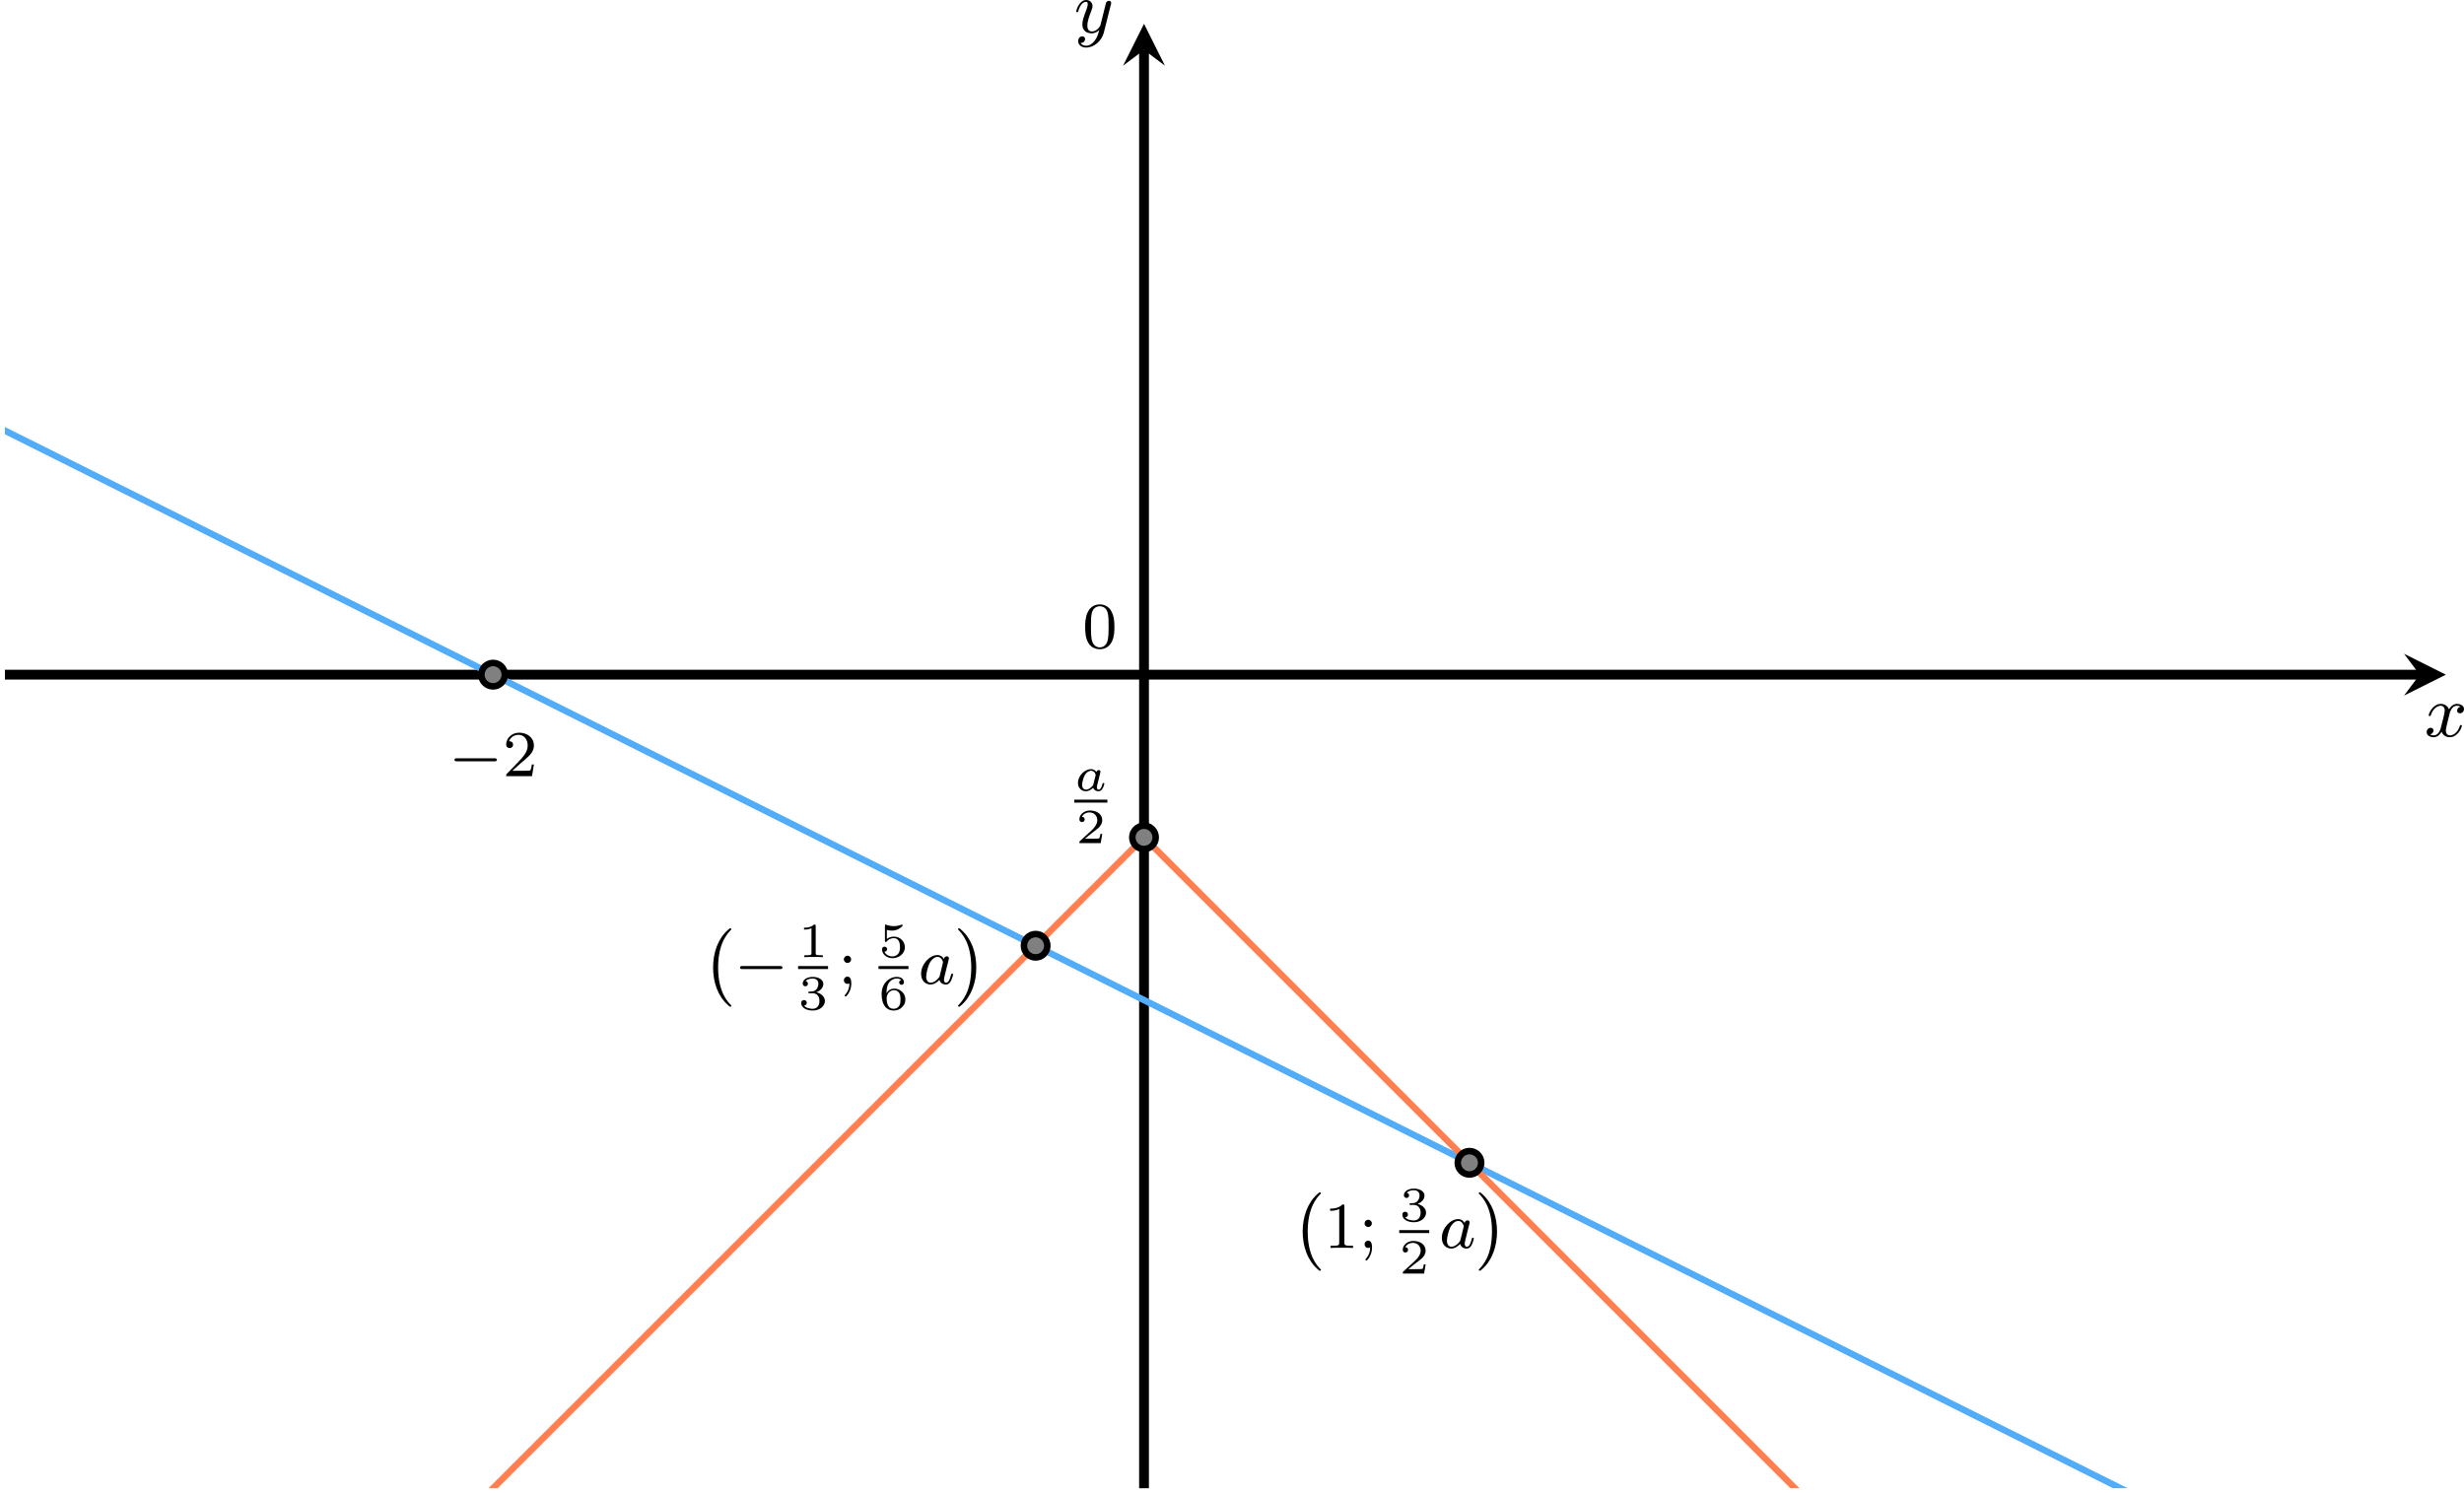 <?xml version='1.0' encoding='UTF-8'?>
<!-- This file was generated by dvisvgm 2.13.3 -->
<svg version='1.1' xmlns='http://www.w3.org/2000/svg' xmlns:xlink='http://www.w3.org/1999/xlink' width='600.897pt' height='364.176pt' viewBox='0 416.691 600.897 364.176'>
<defs>
<clipPath id='clip2'>
<path d='M.598 389.836V231.094H278.395V389.836ZM278.395 231.094'/>
</clipPath>
<path id='g9-120' d='M4.411-3.622C4.08-3.56 3.981-3.273 3.981-3.138C3.981-2.968 4.107-2.815 4.331-2.815C4.582-2.815 4.824-3.031 4.824-3.344C4.824-3.757 4.376-3.963 3.954-3.963C3.416-3.963 3.102-3.488 2.995-3.3C2.824-3.739 2.43-3.963 2-3.963C1.04-3.963 .52-2.815 .52-2.582C.52-2.502 .583-2.475 .646-2.475C.726-2.475 .753-2.52 .771-2.573C1.049-3.461 1.641-3.739 1.982-3.739C2.242-3.739 2.475-3.569 2.475-3.147C2.475-2.824 2.089-1.39 1.973-.959C1.901-.681 1.632-.126 1.139-.126C.959-.126 .771-.188 .681-.242C.924-.287 1.103-.493 1.103-.726C1.103-.95 .933-1.049 .762-1.049C.502-1.049 .269-.825 .269-.52C.269-.081 .753 .099 1.13 .099C1.65 .099 1.955-.332 2.089-.574C2.313 .018 2.842 .099 3.084 .099C4.053 .099 4.564-1.067 4.564-1.282C4.564-1.327 4.537-1.39 4.447-1.39C4.349-1.39 4.34-1.354 4.295-1.219C4.098-.574 3.578-.126 3.111-.126C2.851-.126 2.609-.287 2.609-.717C2.609-.915 2.735-1.408 2.815-1.748C2.851-1.91 3.093-2.878 3.111-2.941C3.219-3.264 3.488-3.739 3.945-3.739C4.107-3.739 4.277-3.712 4.411-3.622Z'/>
<path id='g9-121' d='M4.501-3.452C4.51-3.497 4.528-3.551 4.528-3.604C4.528-3.721 4.447-3.865 4.25-3.865C4.133-3.865 3.972-3.793 3.9-3.622C3.891-3.587 3.802-3.219 3.748-3.022L3.3-1.228C3.228-.968 3.228-.95 3.21-.87C3.201-.834 2.824-.126 2.179-.126C1.623-.126 1.623-.69 1.623-.861C1.623-1.264 1.739-1.704 2.125-2.708C2.197-2.914 2.251-3.04 2.251-3.21C2.251-3.649 1.919-3.963 1.479-3.963C.619-3.963 .26-2.69 .26-2.582C.26-2.502 .323-2.475 .386-2.475C.484-2.475 .493-2.529 .529-2.645C.717-3.309 1.076-3.739 1.453-3.739C1.668-3.739 1.668-3.569 1.668-3.443C1.668-3.291 1.632-3.129 1.551-2.914C1.13-1.802 1.013-1.426 1.013-.995C1.013 0 1.82 .099 2.152 .099C2.591 .099 2.905-.134 3.067-.296C2.95 .161 2.851 .565 2.502 1.013C2.233 1.372 1.874 1.614 1.479 1.614C1.228 1.614 .933 1.524 .807 1.273C1.282 1.273 1.345 .879 1.345 .789C1.345 .592 1.201 .466 1.004 .466C.789 .466 .502 .637 .502 1.049C.502 1.515 .915 1.838 1.479 1.838C2.394 1.838 3.371 1.058 3.631 .009L4.501-3.452Z'/>
<path id='g2-97' d='M3.124-3.037C3.053-3.172 2.821-3.515 2.335-3.515C1.387-3.515 .343-2.407 .343-1.227C.343-.399 .877 .08 1.49 .08C2 .08 2.439-.327 2.582-.486C2.726 .064 3.268 .08 3.363 .08C3.73 .08 3.913-.223 3.977-.359C4.136-.646 4.248-1.108 4.248-1.14C4.248-1.188 4.216-1.243 4.121-1.243S4.009-1.196 3.961-.996C3.85-.558 3.698-.143 3.387-.143C3.204-.143 3.132-.295 3.132-.518C3.132-.654 3.204-.925 3.252-1.124S3.419-1.801 3.451-1.945L3.61-2.55C3.65-2.742 3.738-3.076 3.738-3.116C3.738-3.3 3.587-3.363 3.483-3.363C3.363-3.363 3.164-3.284 3.124-3.037ZM2.582-.861C2.184-.311 1.769-.143 1.514-.143C1.148-.143 .964-.478 .964-.893C.964-1.267 1.18-2.12 1.355-2.471C1.586-2.957 1.977-3.292 2.343-3.292C2.861-3.292 3.013-2.71 3.013-2.614C3.013-2.582 2.813-1.801 2.766-1.594C2.662-1.219 2.662-1.203 2.582-.861Z'/>
<path id='g10-49' d='M2.146-3.796C2.146-3.975 2.122-3.975 1.943-3.975C1.548-3.593 .938-3.593 .723-3.593V-3.359C.879-3.359 1.273-3.359 1.632-3.527V-.508C1.632-.311 1.632-.233 1.016-.233H.759V0C1.088-.024 1.554-.024 1.889-.024S2.69-.024 3.019 0V-.233H2.762C2.146-.233 2.146-.311 2.146-.508V-3.796Z'/>
<path id='g10-50' d='M3.216-1.118H2.995C2.983-1.034 2.923-.64 2.833-.574C2.792-.538 2.307-.538 2.224-.538H1.106L1.871-1.16C2.074-1.321 2.606-1.704 2.792-1.883C2.971-2.062 3.216-2.367 3.216-2.792C3.216-3.539 2.54-3.975 1.739-3.975C.968-3.975 .43-3.467 .43-2.905C.43-2.6 .687-2.564 .753-2.564C.903-2.564 1.076-2.672 1.076-2.887C1.076-3.019 .998-3.21 .735-3.21C.873-3.515 1.237-3.742 1.65-3.742C2.277-3.742 2.612-3.276 2.612-2.792C2.612-2.367 2.331-1.931 1.913-1.548L.496-.251C.436-.191 .43-.185 .43 0H3.031L3.216-1.118Z'/>
<path id='g10-51' d='M1.757-1.985C2.266-1.985 2.606-1.644 2.606-1.034C2.606-.377 2.212-.09 1.775-.09C1.614-.09 .998-.126 .729-.472C.962-.496 1.058-.652 1.058-.813C1.058-1.016 .915-1.154 .717-1.154C.556-1.154 .377-1.052 .377-.801C.377-.209 1.034 .126 1.793 .126C2.678 .126 3.27-.442 3.27-1.034C3.27-1.47 2.935-1.931 2.224-2.11C2.696-2.266 3.078-2.648 3.078-3.138C3.078-3.616 2.517-3.975 1.799-3.975C1.1-3.975 .568-3.652 .568-3.162C.568-2.905 .765-2.833 .885-2.833C1.04-2.833 1.201-2.941 1.201-3.15C1.201-3.335 1.07-3.443 .909-3.467C1.19-3.778 1.733-3.778 1.787-3.778C2.092-3.778 2.475-3.634 2.475-3.138C2.475-2.809 2.289-2.236 1.692-2.2C1.584-2.194 1.423-2.182 1.369-2.182C1.309-2.176 1.243-2.17 1.243-2.08C1.243-1.985 1.309-1.985 1.411-1.985H1.757Z'/>
<path id='g10-53' d='M1.016-3.318C1.213-3.264 1.423-3.24 1.626-3.24C1.757-3.24 2.092-3.24 2.469-3.449C2.57-3.509 2.941-3.754 2.941-3.879C2.941-3.957 2.881-3.975 2.857-3.975C2.839-3.975 2.833-3.975 2.768-3.951C2.552-3.867 2.248-3.784 1.859-3.784C1.566-3.784 1.243-3.838 .974-3.939C.915-3.963 .891-3.975 .867-3.975C.783-3.975 .783-3.909 .783-3.814V-2.02C.783-1.919 .783-1.847 .891-1.847C.944-1.847 .962-1.871 1.004-1.919C1.154-2.11 1.417-2.313 1.883-2.313C2.618-2.313 2.618-1.417 2.618-1.225C2.618-.992 2.6-.658 2.403-.412C2.218-.185 1.943-.09 1.686-.09C1.273-.09 .861-.317 .717-.664C1.01-.669 1.046-.903 1.046-.974C1.046-1.136 .921-1.279 .735-1.279C.681-1.279 .43-1.249 .43-.95C.43-.4 .95 .126 1.704 .126C2.523 .126 3.216-.454 3.216-1.201C3.216-1.883 2.666-2.505 1.895-2.505C1.506-2.505 1.207-2.379 1.016-2.218V-3.318Z'/>
<path id='g10-54' d='M.974-1.979C.98-2.277 .992-2.774 1.201-3.144C1.465-3.599 1.859-3.778 2.218-3.778C2.355-3.778 2.63-3.754 2.774-3.587C2.552-3.551 2.517-3.395 2.517-3.3C2.517-3.144 2.624-3.013 2.803-3.013S3.096-3.126 3.096-3.312C3.096-3.676 2.821-3.975 2.212-3.975C1.285-3.975 .377-3.168 .377-1.895C.377-.442 1.052 .126 1.841 .126C2.074 .126 2.481 .09 2.845-.263C3.037-.454 3.27-.693 3.27-1.219C3.27-1.423 3.246-1.805 2.881-2.146C2.672-2.337 2.409-2.546 1.901-2.546C1.482-2.546 1.178-2.331 .974-1.979ZM1.835-.09C.992-.09 .992-1.118 .992-1.351C.992-1.865 1.333-2.355 1.871-2.355C2.182-2.355 2.361-2.23 2.505-2.038C2.672-1.805 2.672-1.536 2.672-1.219C2.672-.807 2.66-.604 2.457-.365C2.313-.185 2.122-.09 1.835-.09Z'/>
<path id='g8-97' d='M3.102-1.919C3.132-2.056 3.192-2.283 3.192-2.325C3.192-2.457 3.09-2.523 2.983-2.523C2.815-2.523 2.714-2.367 2.696-2.277C2.612-2.415 2.409-2.636 2.038-2.636C1.273-2.636 .448-1.835 .448-.956C.448-.311 .903 .06 1.411 .06C1.811 .06 2.152-.215 2.301-.365C2.415 .012 2.815 .06 2.947 .06C3.162 .06 3.318-.06 3.431-.245C3.581-.484 3.664-.831 3.664-.861C3.664-.873 3.658-.944 3.551-.944C3.461-.944 3.449-.903 3.425-.807C3.33-.442 3.204-.137 2.971-.137C2.768-.137 2.75-.353 2.75-.442C2.75-.52 2.809-.759 2.851-.915L3.102-1.919ZM2.325-.783C2.295-.675 2.295-.664 2.212-.574C1.883-.203 1.578-.137 1.429-.137C1.19-.137 .956-.299 .956-.723C.956-.968 1.082-1.554 1.273-1.895C1.453-2.218 1.757-2.439 2.044-2.439C2.493-2.439 2.606-1.967 2.606-1.925L2.588-1.841L2.325-.783Z'/>
<path id='g0-0' d='M3.292 9.158C3.332 9.19 3.355 9.198 3.403 9.198C3.443 9.198 3.523 9.19 3.523 9.102C3.523 9.086 3.515 9.054 3.507 9.038C3.068 8.592 1.913 7.412 1.913 4.423C1.913 1.459 3.029 .295 3.499-.199C3.523-.215 3.523-.239 3.523-.263C3.523-.351 3.443-.359 3.403-.359C3.332-.359 3.268-.303 3.084-.143C1.897 .925 1.299 2.598 1.299 4.415C1.299 6.272 1.913 7.922 3.068 8.958L3.292 9.158Z'/>
<path id='g0-1' d='M.582-.319C.542-.351 .518-.359 .47-.359C.351-.359 .351-.271 .351-.263C.351-.239 .351-.223 .391-.175C.837 .287 1.961 1.459 1.961 4.415C1.961 7.38 .845 8.544 .375 9.03C.367 9.046 .351 9.07 .351 9.102C.351 9.11 .351 9.198 .47 9.198C.542 9.198 .606 9.142 .789 8.982C1.977 7.914 2.574 6.241 2.574 4.423C2.574 2.566 1.961 .917 .805-.12L.582-.319Z'/>
<path id='g3-48' d='M3.897-2.542C3.897-3.395 3.81-3.913 3.547-4.423C3.196-5.125 2.55-5.3 2.112-5.3C1.108-5.3 .741-4.551 .63-4.328C.343-3.746 .327-2.957 .327-2.542C.327-2.016 .351-1.211 .733-.574C1.1 .016 1.69 .167 2.112 .167C2.495 .167 3.18 .048 3.579-.741C3.873-1.315 3.897-2.024 3.897-2.542ZM2.112-.056C1.841-.056 1.291-.183 1.124-1.02C1.036-1.474 1.036-2.224 1.036-2.638C1.036-3.188 1.036-3.746 1.124-4.184C1.291-4.997 1.913-5.077 2.112-5.077C2.383-5.077 2.933-4.941 3.092-4.216C3.188-3.778 3.188-3.18 3.188-2.638C3.188-2.168 3.188-1.451 3.092-1.004C2.925-.167 2.375-.056 2.112-.056Z'/>
<path id='g3-49' d='M2.503-5.077C2.503-5.292 2.487-5.3 2.271-5.3C1.945-4.981 1.522-4.79 .765-4.79V-4.527C.98-4.527 1.411-4.527 1.873-4.742V-.654C1.873-.359 1.849-.263 1.092-.263H.813V0C1.14-.024 1.825-.024 2.184-.024S3.236-.024 3.563 0V-.263H3.284C2.527-.263 2.503-.359 2.503-.654V-5.077Z'/>
<path id='g3-50' d='M2.248-1.626C2.375-1.745 2.71-2.008 2.837-2.12C3.332-2.574 3.802-3.013 3.802-3.738C3.802-4.686 3.005-5.3 2.008-5.3C1.052-5.3 .422-4.575 .422-3.866C.422-3.475 .733-3.419 .845-3.419C1.012-3.419 1.259-3.539 1.259-3.842C1.259-4.256 .861-4.256 .765-4.256C.996-4.838 1.53-5.037 1.921-5.037C2.662-5.037 3.045-4.407 3.045-3.738C3.045-2.909 2.463-2.303 1.522-1.339L.518-.303C.422-.215 .422-.199 .422 0H3.571L3.802-1.427H3.555C3.531-1.267 3.467-.869 3.371-.717C3.324-.654 2.718-.654 2.59-.654H1.172L2.248-1.626Z'/>
<path id='g3-59' d='M1.618-2.989C1.618-3.26 1.403-3.435 1.18-3.435C.909-3.435 .733-3.22 .733-2.997C.733-2.726 .948-2.55 1.172-2.55C1.443-2.55 1.618-2.766 1.618-2.989ZM1.419-.064C1.419 .454 1.251 .917 .901 1.315C.853 1.379 .837 1.387 .837 1.427C.837 1.498 .909 1.546 .948 1.546C1.052 1.546 1.642 .901 1.642-.048C1.642-.311 1.61-.885 1.172-.885C.909-.885 .733-.677 .733-.446C.733-.207 .901 0 1.18 0C1.315 0 1.363-.024 1.419-.064Z'/>
<path id='g1-0' d='M5.571-1.809C5.699-1.809 5.874-1.809 5.874-1.993S5.699-2.176 5.571-2.176H1.004C.877-2.176 .701-2.176 .701-1.993S.877-1.809 1.004-1.809H5.571Z'/>
</defs>
<g id='page54' transform='matrix(2 0 0 2 0 0)'>
<g transform='matrix(1 0 0 1 -84.781 12.375)'>
<use x='139.495' y='290.621' xlink:href='#g1-0'/>
<use x='146.081' y='290.621' xlink:href='#g3-50'/>
</g>
<g transform='matrix(1 0 0 1 -9.695 17.416)'>
<use x='140.69' y='287.362' xlink:href='#g8-97'/>
</g>
<rect x='140.69' y='288.449' height='.359' width='4.034' transform='matrix(1 0 0 1 -9.695 17.416)'/>
<g transform='matrix(1 0 0 1 -9.695 17.416)'>
<use x='140.881' y='293.746' xlink:href='#g10-50'/>
</g>
<g transform='matrix(1 0 0 1 18.049 69.909)'>
<use x='139.495' y='284.205' xlink:href='#g0-0'/>
<use x='143.376' y='290.621' xlink:href='#g3-49'/>
<use x='147.61' y='290.621' xlink:href='#g3-59'/>
<use x='152.569' y='287.362' xlink:href='#g10-51'/>
</g>
<rect x='152.569' y='288.449' height='.359' width='3.653' transform='matrix(1 0 0 1 18.049 69.909)'/>
<g transform='matrix(1 0 0 1 18.049 69.909)'>
<use x='152.569' y='293.746' xlink:href='#g10-50'/>
<use x='157.418' y='290.621' xlink:href='#g2-97'/>
<use x='161.916' y='284.205' xlink:href='#g0-1'/>
</g>
<g transform='matrix(1 0 0 1 -53.843 37.709)'>
<use x='139.495' y='284.205' xlink:href='#g0-0'/>
<use x='143.376' y='290.621' xlink:href='#g1-0'/>
<use x='151.158' y='287.362' xlink:href='#g10-49'/>
</g>
<rect x='151.158' y='288.449' height='.359' width='3.653' transform='matrix(1 0 0 1 -53.843 37.709)'/>
<g transform='matrix(1 0 0 1 -53.843 37.709)'>
<use x='151.158' y='293.746' xlink:href='#g10-51'/>
<use x='156.006' y='290.621' xlink:href='#g3-59'/>
<use x='160.966' y='287.362' xlink:href='#g10-53'/>
</g>
<rect x='160.966' y='288.449' height='.359' width='3.653' transform='matrix(1 0 0 1 -53.843 37.709)'/>
<g transform='matrix(1 0 0 1 -53.843 37.709)'>
<use x='160.966' y='293.746' xlink:href='#g10-54'/>
<use x='165.814' y='290.621' xlink:href='#g2-97'/>
<use x='170.312' y='284.205' xlink:href='#g0-1'/>
</g>
<g transform='matrix(1 0 0 1 -7.504 -3.27)'>
<use x='139.495' y='290.621' xlink:href='#g3-48'/>
</g>
<path d='M.598 290.621H295.047' stroke='#000' fill='none' stroke-width='1.196' stroke-miterlimit='10'/>
<path d='M298.238 290.621L293.136 288.07L295.047 290.621L293.136 293.172'/>
<g transform='matrix(1 0 0 1 156.13 7.529)'>
<use x='139.495' y='290.621' xlink:href='#g9-120'/>
</g>
<path d='M139.496 389.836V214.438' stroke='#000' fill='none' stroke-width='1.196' stroke-miterlimit='10'/>
<path d='M139.496 211.25L136.945 216.351L139.496 214.437L142.047 216.351'/>
<g transform='matrix(1 0 0 1 -8.529 -78.312)'>
<use x='139.495' y='290.621' xlink:href='#g9-121'/>
</g>
<path d='M-138.301 191.406L-132.691 194.215L-127.078 197.019L-121.469 199.824L-115.855 202.633L-110.246 205.438L-104.633 208.242L-99.02 211.047L-93.41 213.856L-87.797 216.66L-82.187 219.465L-76.574 222.273L-70.961 225.078L-65.352 227.883L-59.738 230.688L-54.129 233.496L-48.516 236.301L-42.906 239.106L-37.293 241.914L-31.68 244.719L-26.07 247.523L-20.457 250.332L-14.848 253.137L-9.234 255.941L-3.625 258.746L1.988 261.555L7.602 264.359L13.211 267.164L18.824 269.969L24.434 272.777L30.047 275.582L35.66 278.387L41.27 281.195L46.883 284L52.492 286.805L58.105 289.613L63.715 292.418L69.328 295.223L74.941 298.027L80.551 300.836L86.164 303.641L91.773 306.445L97.387 309.254L102.996 312.059L108.609 314.863L114.223 317.668L119.832 320.477L125.445 323.281L131.055 326.086L136.668 328.894L142.281 331.699L147.891 334.504L153.504 337.309L159.113 340.117L164.727 342.922L170.336 345.727L175.949 348.535L181.562 351.34L187.172 354.144L192.785 356.949L198.394 359.758L204.008 362.562L209.617 365.367L215.231 368.176L220.844 370.981L226.453 373.785L232.066 376.59L237.676 379.398L243.289 382.203L248.902 385.008L254.512 387.816L260.125 390.621L265.734 393.426L271.348 396.23L276.957 399.039L282.57 401.844L288.184 404.648L293.793 407.457L299.406 410.262L305.016 413.066L310.629 415.875L316.238 418.68L321.852 421.484L327.465 424.289L333.074 427.098L338.688 429.902L344.297 432.707L349.91 435.512L355.523 438.32L361.133 441.125L366.746 443.93L372.355 446.738L377.969 449.543L383.578 452.348L389.191 455.156L394.805 457.961L400.414 460.766L406.027 463.57L411.637 466.379L417.25 469.184' stroke='#53acf8' fill='none' stroke-width='.797' stroke-miterlimit='10' clip-path='url(#clip2)'/>
<path d='M-138.301 588.262L-137.746 587.707L-137.191 587.148L-136.637 586.594L-136.078 586.039L-135.523 585.48L-134.969 584.926L-134.41 584.371L-133.855 583.812L-133.301 583.258L-132.742 582.703L-132.187 582.145L-131.633 581.59L-131.074 581.035L-130.52 580.48L-129.965 579.922L-129.406 579.367L-128.852 578.812L-128.297 578.254L-127.742 577.699L-127.184 577.145L-126.629 576.586L-126.074 576.031L-125.516 575.477L-124.961 574.918L-124.406 574.363L-123.848 573.809L-123.293 573.254L-122.738 572.695L-122.18 572.141L-121.625 571.586L-121.07 571.027L-120.516 570.473L-119.957 569.918L-119.402 569.359L-118.848 568.805L-118.289 568.25L-117.734 567.691L-117.18 567.137L-116.621 566.582L-116.066 566.027L-115.512 565.469L-114.953 564.914L-114.398 564.359L-113.844 563.801L-113.289 563.246L-112.73 562.691L-112.176 562.133L-111.621 561.578L-111.062 561.023L-110.508 560.465L-109.953 559.91L-109.395 559.355L-108.84 558.797L-108.285 558.242L-107.727 557.687L-107.172 557.133L-106.617 556.574L-106.062 556.02L-105.504 555.465L-104.949 554.906L-104.395 554.352L-103.836 553.797L-103.281 553.238L-102.727 552.684L-102.168 552.129L-101.613 551.57L-101.059 551.016L-100.5 550.461L-99.945 549.906L-99.391 549.348L-98.832 548.793L-98.277 548.238L-97.723 547.68L-97.168 547.125L-96.609 546.57L-96.055 546.012L-95.5 545.457L-94.941 544.902L-94.387 544.344L-93.832 543.789L-93.273 543.234L-92.719 542.68L-92.164 542.121L-91.605 541.566L-91.051 541.012L-90.496 540.453L-89.941 539.898L-89.383 539.344L-88.828 538.785L-88.273 538.23L-87.715 537.676L-87.16 537.117L-86.605 536.562L-86.047 536.008L-85.492 535.449L-84.937 534.895L-84.379 534.34L-83.824 533.785L-83.27 533.227L-82.715 532.672L-82.156 532.117L-81.602 531.559L-81.047 531.004L-80.488 530.449L-79.934 529.891L-79.379 529.336L-78.82 528.781L-78.266 528.223L-77.711 527.668L-77.152 527.113L-76.598 526.559L-76.043 526L-75.484 525.445L-74.93 524.891L-74.375 524.332L-73.82 523.777L-73.262 523.223L-72.707 522.664L-72.152 522.109L-71.594 521.555L-71.039 520.996L-70.484 520.441L-69.926 519.887L-69.371 519.332L-68.816 518.773L-68.258 518.219L-67.703 517.664L-67.148 517.105L-66.594 516.551L-66.035 515.996L-65.48 515.437L-64.926 514.883L-64.367 514.328L-63.812 513.77L-63.258 513.215L-62.699 512.66L-62.145 512.105L-61.59 511.547L-61.031 510.992L-60.477 510.437L-59.922 509.879L-59.367 509.324L-58.809 508.77L-58.254 508.211L-57.699 507.656L-57.141 507.102L-56.586 506.543L-56.031 505.988L-55.473 505.434L-54.918 504.875L-54.363 504.32L-53.805 503.766L-53.25 503.211L-52.695 502.652L-52.141 502.098L-51.582 501.543L-51.027 500.984L-50.473 500.43L-49.914 499.875L-49.359 499.316L-48.805 498.762L-48.246 498.207L-47.691 497.648L-47.137 497.094L-46.578 496.539L-46.023 495.984L-45.469 495.426L-44.91 494.871L-44.355 494.316L-43.801 493.758L-43.246 493.203L-42.687 492.648L-42.133 492.09L-41.578 491.535L-41.02 490.98L-40.465 490.422L-39.91 489.867L-39.352 489.312L-38.797 488.758L-38.242 488.199L-37.684 487.645L-37.129 487.09L-36.574 486.531L-36.02 485.977L-35.461 485.422L-34.906 484.863L-34.352 484.309L-33.793 483.754L-33.238 483.195L-32.684 482.641L-32.125 482.086L-31.57 481.527L-31.016 480.973L-30.457 480.418L-29.902 479.863L-29.348 479.305L-28.793 478.75L-28.234 478.195L-27.68 477.637L-27.125 477.082L-26.566 476.527L-26.012 475.969L-25.457 475.414L-24.898 474.859L-24.344 474.301L-23.789 473.746L-23.23 473.191L-22.676 472.637L-22.121 472.078L-21.566 471.523L-21.008 470.969L-20.453 470.41L-19.898 469.855L-19.34 469.301L-18.785 468.742L-18.23 468.187L-17.672 467.633L-17.117 467.074L-16.562 466.52L-16.004 465.965L-15.449 465.41L-14.895 464.852L-14.336 464.297L-13.781 463.742L-13.227 463.184L-12.672 462.629L-12.113 462.074L-11.559 461.516L-11.004 460.961L-10.445 460.406L-9.891 459.848L-9.336 459.293L-8.777 458.738L-8.223 458.184L-7.668 457.625L-7.109 457.07L-6.555 456.516L-6 455.957L-5.445 455.402L-4.887 454.848L-4.332 454.289L-3.777 453.734L-3.219 453.18L-2.664 452.621L-2.109 452.066L-1.551 451.512L-.996 450.953L-.441 450.398L.117 449.844L.672 449.289L1.227 448.73L1.781 448.176L2.34 447.621L2.895 447.062L3.449 446.508L4.008 445.953L4.563 445.395L5.117 444.84L5.676 444.285L6.23 443.727L6.785 443.172L7.344 442.617L7.898 442.062L8.453 441.504L9.012 440.949L9.566 440.395L10.121 439.836L10.676 439.281L11.234 438.727L11.789 438.168L12.344 437.613L12.902 437.059L13.457 436.5L14.012 435.945L14.57 435.391L15.125 434.836L15.68 434.277L16.238 433.723L16.793 433.168L17.348 432.609L17.902 432.055L18.461 431.5L19.016 430.941L19.57 430.387L20.129 429.832L20.684 429.273L21.238 428.719L21.797 428.164L22.352 427.609L22.906 427.051L23.465 426.496L24.02 425.941L24.574 425.383L25.129 424.828L25.688 424.273L26.242 423.715L26.797 423.16L27.355 422.605L27.91 422.047L28.465 421.492L29.023 420.937L29.578 420.379L30.133 419.824L30.691 419.27L31.246 418.715L31.801 418.156L32.355 417.602L32.914 417.047L33.469 416.488L34.023 415.934L34.582 415.379L35.137 414.82L35.691 414.266L36.25 413.711L36.805 413.152L37.359 412.598L37.918 412.043L38.473 411.488L39.027 410.93L39.586 410.375L40.141 409.82L40.695 409.262L41.25 408.707L41.809 408.152L42.363 407.594L42.918 407.039L43.477 406.484L44.031 405.926L44.586 405.371L45.145 404.816L45.699 404.262L46.254 403.703L46.812 403.148L47.367 402.594L47.922 402.035L48.477 401.48L49.035 400.926L49.59 400.367L50.145 399.812L50.703 399.258L51.258 398.699L51.812 398.145L52.371 397.59L52.926 397.031L53.48 396.477L54.039 395.922L54.594 395.367L55.148 394.809L55.703 394.254L56.262 393.699L56.816 393.141L57.371 392.586L57.93 392.031L58.484 391.473L59.039 390.918L59.598 390.363L60.152 389.805L60.707 389.25L61.266 388.695L61.82 388.141L62.375 387.582L62.93 387.027L63.488 386.473L64.043 385.914L64.598 385.359L65.156 384.805L65.711 384.246L66.266 383.691L66.824 383.137L67.379 382.578L67.934 382.023L68.492 381.469L69.047 380.914L69.602 380.356L70.16 379.801L70.715 379.246L71.269 378.688L71.824 378.133L72.383 377.578L72.938 377.019L73.492 376.465L74.051 375.91L74.606 375.352L75.16 374.797L75.719 374.242L76.273 373.688L76.828 373.129L77.387 372.574L77.941 372.019L78.496 371.461L79.051 370.906L79.609 370.352L80.164 369.793L80.719 369.238L81.277 368.684L81.832 368.125L82.387 367.57L82.945 367.016L83.5 366.457L84.055 365.902L84.613 365.348L85.168 364.793L85.723 364.234L86.277 363.68L86.836 363.125L87.391 362.566L87.945 362.012L88.504 361.457L89.059 360.898L89.613 360.344L90.172 359.789L90.727 359.231L91.281 358.676L91.84 358.121L92.394 357.566L92.949 357.008L93.508 356.453L94.062 355.898L94.617 355.34L95.172 354.785L95.731 354.231L96.285 353.672L96.84 353.117L97.398 352.562L97.953 352.004L98.508 351.449L99.066 350.894L99.621 350.34L100.176 349.781L100.734 349.227L101.289 348.672L101.844 348.113L102.398 347.559L102.957 347.004L103.512 346.445L104.066 345.891L104.625 345.336L105.18 344.777L105.734 344.223L106.293 343.668L106.848 343.109L107.402 342.555L107.961 342L108.516 341.445L109.07 340.887L109.625 340.332L110.184 339.777L110.738 339.219L111.293 338.664L111.852 338.109L112.406 337.551L112.961 336.996L113.519 336.441L114.074 335.883L114.629 335.328L115.188 334.773L115.742 334.219L116.297 333.66L116.852 333.106L117.41 332.551L117.965 331.992L118.519 331.438L119.078 330.883L119.633 330.324L120.188 329.769L120.746 329.215L121.301 328.656L121.856 328.102L122.414 327.547L122.969 326.992L123.523 326.434L124.082 325.879L124.637 325.324L125.191 324.766L125.746 324.211L126.305 323.656L126.859 323.098L127.414 322.543L127.973 321.988L128.527 321.43L129.082 320.875L129.641 320.32L130.195 319.766L130.75 319.207L131.309 318.652L131.863 318.098L132.418 317.539L132.973 316.984L133.531 316.43L134.086 315.871L134.641 315.316L135.199 314.762L135.754 314.203L136.309 313.648L136.867 313.094L137.422 312.535L137.977 311.981L138.535 311.426L139.09 310.871L139.645 310.613L140.199 311.168L140.758 311.727L141.312 312.281L141.867 312.836L142.426 313.394L142.98 313.949L143.535 314.504L144.094 315.062L144.648 315.617L145.203 316.172L145.762 316.731L146.316 317.285L146.871 317.84L147.426 318.394L147.984 318.953L148.539 319.508L149.094 320.062L149.652 320.621L150.207 321.176L150.762 321.731L151.32 322.289L151.875 322.844L152.43 323.398L152.988 323.957L153.543 324.512L154.098 325.066L154.656 325.621L155.211 326.18L155.766 326.734L156.32 327.289L156.879 327.848L157.434 328.402L157.988 328.957L158.547 329.516L159.102 330.07L159.656 330.625L160.215 331.184L160.769 331.738L161.324 332.293L161.883 332.852L162.438 333.406L162.992 333.961L163.547 334.516L164.106 335.074L164.66 335.629L165.215 336.184L165.773 336.742L166.328 337.297L166.883 337.852L167.441 338.41L167.996 338.965L168.551 339.519L169.109 340.078L169.664 340.633L170.219 341.188L170.773 341.742L171.332 342.301L171.887 342.856L172.441 343.41L173 343.969L173.555 344.523L174.109 345.078L174.668 345.637L175.223 346.191L175.777 346.746L176.336 347.305L176.891 347.859L177.445 348.414L178 348.969L178.559 349.527L179.113 350.082L179.668 350.637L180.227 351.195L180.781 351.75L181.336 352.305L181.894 352.863L182.449 353.418L183.004 353.973L183.562 354.531L184.117 355.086L184.672 355.641L185.231 356.199L185.785 356.754L186.34 357.309L186.894 357.863L187.453 358.422L188.008 358.977L188.562 359.531L189.121 360.09L189.676 360.644L190.231 361.199L190.789 361.758L191.344 362.312L191.898 362.867L192.457 363.426L193.012 363.981L193.566 364.535L194.121 365.09L194.68 365.648L195.234 366.203L195.789 366.758L196.348 367.316L196.902 367.871L197.457 368.426L198.016 368.984L198.57 369.539L199.125 370.094L199.684 370.652L200.238 371.207L200.793 371.762L201.348 372.316L201.906 372.875L202.461 373.43L203.016 373.984L203.574 374.543L204.129 375.098L204.684 375.652L205.242 376.211L205.797 376.766L206.352 377.32L206.91 377.879L207.465 378.434L208.019 378.988L208.578 379.543L209.133 380.102L209.688 380.656L210.242 381.211L210.801 381.769L211.356 382.324L211.91 382.879L212.469 383.438L213.023 383.992L213.578 384.547L214.137 385.106L214.691 385.66L215.246 386.215L215.805 386.773L216.359 387.328L216.914 387.883L217.469 388.438L218.027 388.996L218.582 389.551L219.137 390.106L219.695 390.664L220.25 391.219L220.805 391.773L221.363 392.332L221.918 392.887L222.473 393.441L223.031 394L223.586 394.555L224.141 395.109L224.695 395.664L225.254 396.223L225.809 396.777L226.363 397.332L226.922 397.891L227.477 398.445L228.031 399L228.59 399.559L229.144 400.113L229.699 400.668L230.258 401.227L230.812 401.781L231.367 402.336L231.922 402.891L232.481 403.449L233.035 404.004L233.59 404.559L234.148 405.117L234.703 405.672L235.258 406.227L235.816 406.785L236.371 407.34L236.926 407.895L237.484 408.453L238.039 409.008L238.594 409.562L239.152 410.117L239.707 410.676L240.262 411.23L240.816 411.785L241.375 412.344L241.93 412.898L242.484 413.453L243.043 414.012L243.598 414.566L244.152 415.121L244.711 415.68L245.266 416.234L245.82 416.789L246.379 417.348L246.934 417.902L247.488 418.457L248.043 419.012L248.602 419.57L249.156 420.125L249.711 420.68L250.27 421.238L250.824 421.793L251.379 422.348L251.938 422.906L252.492 423.461L253.047 424.016L253.605 424.574L254.16 425.129L254.715 425.684L255.27 426.238L255.828 426.797L256.383 427.352L256.938 427.906L257.496 428.465L258.051 429.02L258.605 429.574L259.164 430.133L259.719 430.687L260.273 431.242L260.832 431.801L261.387 432.355L261.941 432.91L262.5 433.465L263.055 434.023L263.609 434.578L264.164 435.133L264.723 435.691L265.277 436.246L265.832 436.801L266.391 437.359L266.945 437.914L267.5 438.469L268.059 439.027L268.613 439.582L269.168 440.137L269.727 440.695L270.281 441.25L270.836 441.805L271.391 442.359L271.949 442.918L272.504 443.473L273.059 444.027L273.617 444.586L274.172 445.141L274.727 445.695L275.285 446.254L275.84 446.809L276.395 447.363L276.953 447.922L277.508 448.477L278.063 449.031L278.617 449.586L279.176 450.145L279.73 450.699L280.285 451.254L280.844 451.812L281.398 452.367L281.953 452.922L282.512 453.48L283.066 454.035L283.621 454.59L284.18 455.148L284.734 455.703L285.289 456.258L285.844 456.812L286.402 457.371L286.957 457.926L287.512 458.48L288.07 459.039L288.625 459.594L289.18 460.148L289.738 460.707L290.293 461.262L290.848 461.816L291.406 462.375L291.961 462.93L292.516 463.484L293.074 464.039L293.629 464.598L294.184 465.152L294.738 465.707L295.297 466.266L295.852 466.82L296.406 467.375L296.965 467.934L297.52 468.488L298.074 469.043L298.633 469.602L299.188 470.156L299.742 470.711L300.301 471.27L300.855 471.824L301.41 472.379L301.965 472.934L302.523 473.492L303.078 474.047L303.633 474.602L304.191 475.16L304.746 475.715L305.301 476.27L305.859 476.828L306.414 477.383L306.969 477.937L307.527 478.496L308.082 479.051L308.637 479.605L309.191 480.16L309.75 480.719L310.305 481.273L310.859 481.828L311.418 482.387L311.973 482.941L312.527 483.496L313.086 484.055L313.641 484.609L314.195 485.164L314.754 485.723L315.309 486.277L315.863 486.832L316.418 487.387L316.977 487.945L317.531 488.5L318.086 489.055L318.645 489.613L319.199 490.168L319.754 490.723L320.313 491.281L320.867 491.836L321.422 492.391L321.98 492.949L322.535 493.504L323.09 494.059L323.648 494.617L324.203 495.172L324.758 495.727L325.313 496.281L325.871 496.84L326.426 497.395L326.98 497.949L327.539 498.508L328.094 499.062L328.648 499.617L329.207 500.176L329.762 500.73L330.316 501.285L330.875 501.844L331.43 502.398L331.984 502.953L332.539 503.508L333.098 504.066L333.652 504.621L334.207 505.176L334.766 505.734L335.32 506.289L335.875 506.844L336.434 507.402L336.988 507.957L337.543 508.512L338.102 509.07L338.656 509.625L339.211 510.18L339.766 510.734L340.324 511.293L340.879 511.848L341.434 512.402L341.992 512.961L342.547 513.516L343.102 514.07L343.66 514.629L344.215 515.184L344.77 515.738L345.328 516.297L345.883 516.852L346.438 517.406L346.996 517.961L347.551 518.52L348.105 519.074L348.66 519.629L349.219 520.187L349.773 520.742L350.328 521.297L350.887 521.855L351.441 522.41L351.996 522.965L352.555 523.523L353.109 524.078L353.664 524.633L354.223 525.191L354.777 525.746L355.332 526.301L355.887 526.855L356.445 527.414L357 527.969L357.555 528.523L358.113 529.082L358.668 529.637L359.223 530.191L359.781 530.75L360.336 531.305L360.891 531.859L361.449 532.418L362.004 532.973L362.559 533.527L363.113 534.082L363.672 534.641L364.227 535.195L364.781 535.75L365.34 536.309L365.895 536.863L366.449 537.418L367.008 537.977L367.563 538.531L368.117 539.086L368.676 539.645L369.23 540.199L369.785 540.754L370.34 541.309L370.898 541.867L371.453 542.422L372.008 542.977L372.566 543.535L373.121 544.09L373.676 544.645L374.234 545.203L374.789 545.758L375.344 546.312L375.902 546.871L376.457 547.426L377.012 547.98L377.57 548.535L378.125 549.094L378.68 549.648L379.234 550.203L379.793 550.762L380.348 551.316L380.902 551.871L381.461 552.43L382.016 552.984L382.57 553.539L383.129 554.098L383.684 554.652L384.238 555.207L384.797 555.766L385.352 556.32L385.906 556.875L386.461 557.43L387.02 557.988L387.574 558.543L388.129 559.098L388.688 559.656L389.242 560.211L389.797 560.766L390.355 561.324L390.91 561.879L391.465 562.434L392.023 562.992L392.578 563.547L393.133 564.102L393.688 564.656L394.246 565.215L394.801 565.77L395.355 566.324L395.914 566.883L396.469 567.437L397.023 567.992L397.582 568.551L398.137 569.105L398.691 569.66L399.25 570.219L399.805 570.773L400.359 571.328L400.914 571.883L401.473 572.441L402.027 572.996L402.582 573.551L403.141 574.109L403.695 574.664L404.25 575.219L404.809 575.777L405.363 576.332L405.918 576.887L406.477 577.445L407.031 578L407.586 578.555L408.145 579.113L408.699 579.668L409.254 580.223L409.809 580.777L410.367 581.336L410.922 581.891L411.477 582.445L412.035 583.004L412.59 583.559L413.145 584.113L413.703 584.672L414.258 585.227L414.813 585.781L415.371 586.34L415.926 586.895L416.48 587.449L417.035 588.004' stroke='#ff7f50' fill='none' stroke-width='.797' stroke-miterlimit='10' clip-path='url(#clip2)'/>
<path d='M61.555 290.621C61.555 289.832 60.914 289.191 60.125 289.191S58.695 289.832 58.695 290.621C58.695 291.41 59.336 292.051 60.125 292.051S61.555 291.41 61.555 290.621Z' fill='#808080' clip-path='url(#clip2)'/>
<path d='M61.555 290.621C61.555 289.832 60.914 289.191 60.125 289.191S58.695 289.832 58.695 290.621C58.695 291.41 59.336 292.051 60.125 292.051S61.555 291.41 61.555 290.621Z' stroke='#000' fill='none' stroke-width='.797' stroke-miterlimit='10' clip-path='url(#clip2)'/>
<path d='M140.922 310.465C140.922 309.676 140.285 309.035 139.496 309.035C138.707 309.035 138.066 309.676 138.066 310.465C138.066 311.254 138.707 311.891 139.496 311.891C140.285 311.891 140.922 311.254 140.922 310.465Z' fill='#808080' clip-path='url(#clip2)'/>
<path d='M140.922 310.465C140.922 309.676 140.285 309.035 139.496 309.035C138.707 309.035 138.066 309.676 138.066 310.465C138.066 311.254 138.707 311.891 139.496 311.891C140.285 311.891 140.922 311.254 140.922 310.465Z' stroke='#000' fill='none' stroke-width='.797' stroke-miterlimit='10' clip-path='url(#clip2)'/>
<path d='M127.707 323.68C127.707 322.891 127.07 322.25 126.281 322.25C125.492 322.25 124.852 322.891 124.852 323.68C124.852 324.469 125.492 325.106 126.281 325.106C127.07 325.106 127.707 324.469 127.707 323.68Z' fill='#808080' clip-path='url(#clip2)'/>
<path d='M127.707 323.68C127.707 322.891 127.07 322.25 126.281 322.25C125.492 322.25 124.852 322.891 124.852 323.68C124.852 324.469 125.492 325.106 126.281 325.106C127.07 325.106 127.707 324.469 127.707 323.68Z' stroke='#000' fill='none' stroke-width='.797' stroke-miterlimit='10' clip-path='url(#clip2)'/>
<path d='M180.609 350.148C180.609 349.359 179.969 348.719 179.18 348.719S177.75 349.359 177.75 350.148C177.75 350.938 178.391 351.578 179.18 351.578S180.609 350.938 180.609 350.148Z' fill='#808080' clip-path='url(#clip2)'/>
<path d='M180.609 350.148C180.609 349.359 179.969 348.719 179.18 348.719S177.75 349.359 177.75 350.148C177.75 350.938 178.391 351.578 179.18 351.578S180.609 350.938 180.609 350.148Z' stroke='#000' fill='none' stroke-width='.797' stroke-miterlimit='10' clip-path='url(#clip2)'/>
</g>
</svg>